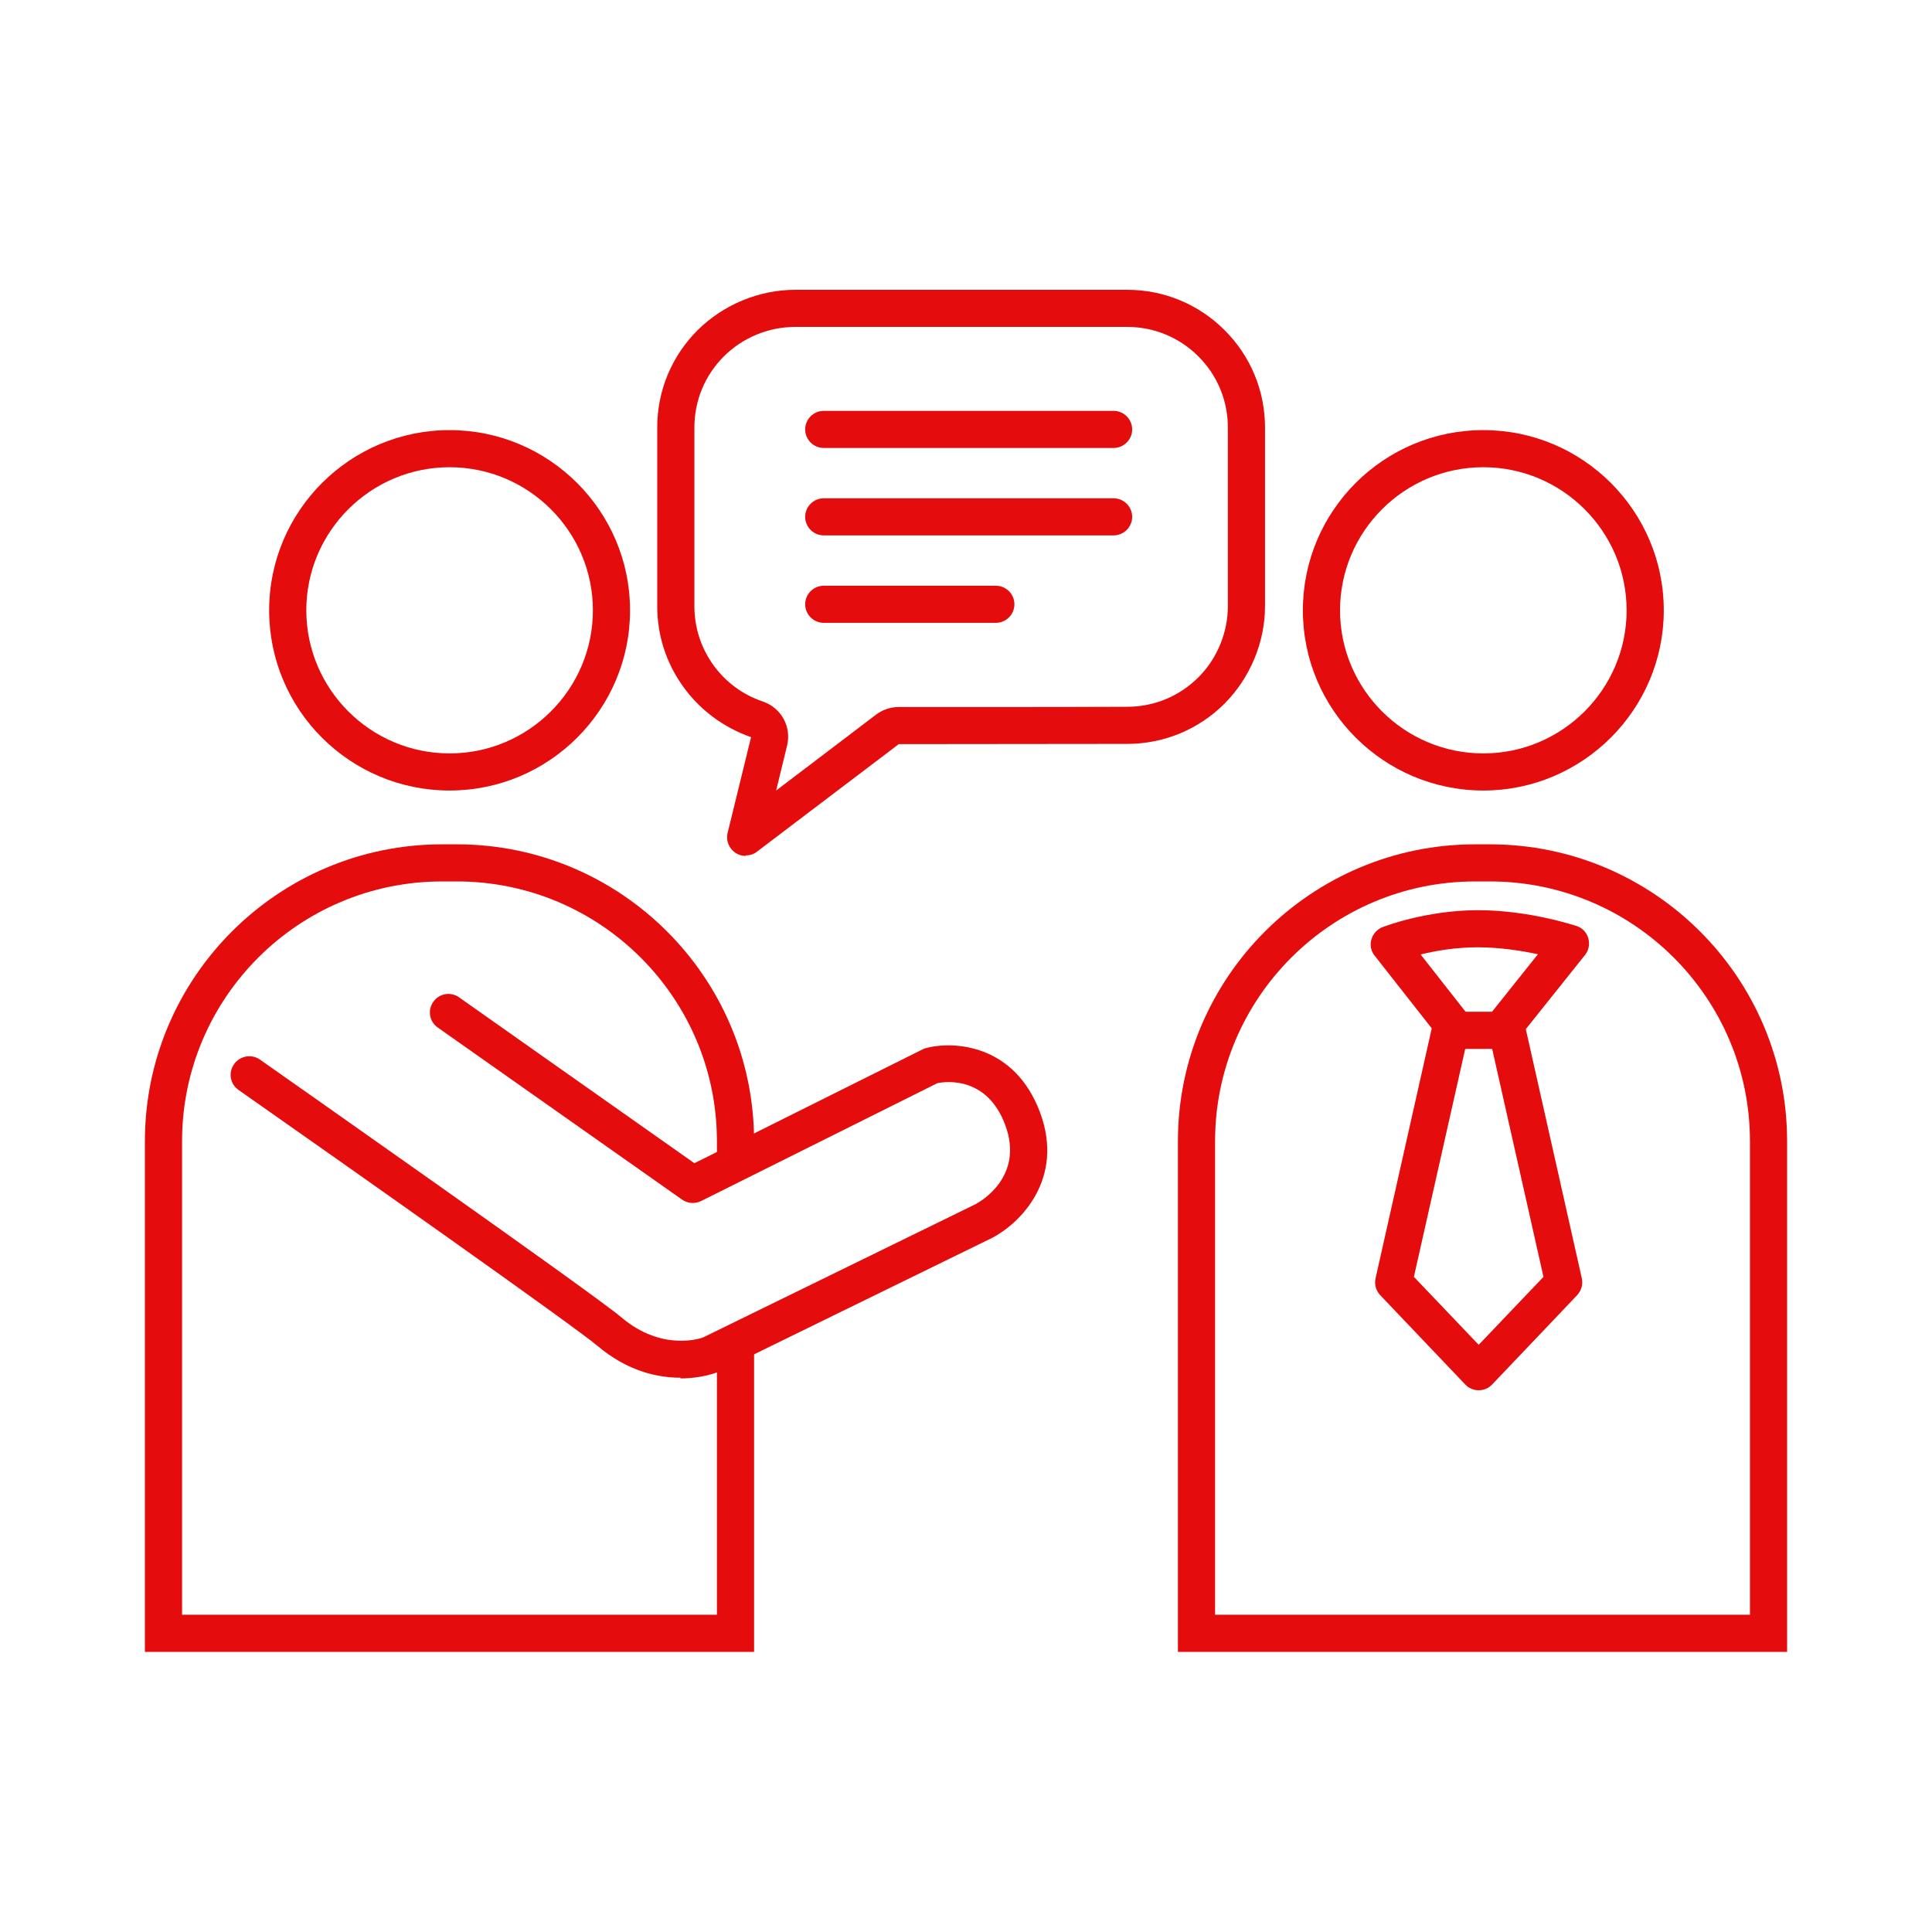 <svg width="200" height="200" viewBox="0 0 200 200" fill="none" xmlns="http://www.w3.org/2000/svg">
<rect width="200" height="200" fill="white"/>
<g clip-path="url(#clip0_547_4298)">
<path d="M129.055 62.747C129.055 66.013 127.757 69.158 125.425 71.486C123.117 73.791 119.967 75.112 116.673 75.112C116.505 75.112 101.118 75.136 93.04 75.136C92.607 75.136 92.199 75.28 91.838 75.544L77.172 86.683L79.601 76.768C79.841 75.784 79.288 74.775 78.326 74.439C75.874 73.599 73.759 72.039 72.268 69.95C70.777 67.861 69.96 65.34 69.96 62.771V44.285C69.96 41.02 71.258 37.875 73.59 35.546C75.898 33.241 79.048 31.921 82.341 31.921H116.697C119.967 31.921 123.117 33.241 125.425 35.546C127.733 37.851 129.031 40.996 129.055 44.261V62.747Z" fill="white"/>
<path d="M77.196 88.604C76.835 88.604 76.475 88.508 76.138 88.292C75.465 87.836 75.129 87.019 75.321 86.227L77.749 76.312C74.888 75.303 72.46 73.503 70.705 71.054C68.95 68.605 68.036 65.748 68.036 62.747V44.261C68.036 40.444 69.527 36.866 72.219 34.177C74.888 31.537 78.567 30 82.317 30H116.673C120.495 30 124.078 31.488 126.77 34.177C129.463 36.866 130.954 40.444 130.954 44.261V62.747C130.954 66.492 129.415 70.166 126.77 72.831C124.078 75.519 120.495 77.008 116.673 77.008H115.976C112.85 77.008 100.132 77.032 93.04 77.032L78.35 88.172C78.013 88.436 77.605 88.556 77.196 88.556V88.604ZM82.317 33.841C79.576 33.841 76.883 34.946 74.936 36.89C72.965 38.859 71.883 41.476 71.883 44.261V62.747C71.883 64.932 72.556 67.045 73.83 68.821C75.104 70.598 76.883 71.918 78.951 72.615C80.874 73.263 81.956 75.231 81.475 77.2L80.346 81.834L90.684 73.983C91.381 73.455 92.198 73.191 93.04 73.191C100.132 73.191 112.85 73.191 115.976 73.167H116.673C119.462 73.167 122.082 72.086 124.054 70.118C126.001 68.173 127.107 65.484 127.107 62.747V44.261C127.107 41.476 126.025 38.859 124.054 36.89C122.082 34.922 119.462 33.841 116.673 33.841H82.317Z" fill="#E40C0C"/>
<path d="M115.278 46.373H85.274C84.216 46.373 83.351 45.509 83.351 44.453C83.351 43.397 84.216 42.532 85.274 42.532H115.278C116.336 42.532 117.202 43.397 117.202 44.453C117.202 45.509 116.336 46.373 115.278 46.373Z" fill="#E40C0C"/>
<path d="M115.278 55.424H85.274C84.216 55.424 83.351 54.56 83.351 53.504C83.351 52.447 84.216 51.583 85.274 51.583H115.278C116.336 51.583 117.202 52.447 117.202 53.504C117.202 54.56 116.336 55.424 115.278 55.424Z" fill="#E40C0C"/>
<path d="M103.089 64.476H85.274C84.216 64.476 83.351 63.612 83.351 62.555C83.351 61.499 84.216 60.635 85.274 60.635H103.089C104.147 60.635 105.012 61.499 105.012 62.555C105.012 63.612 104.147 64.476 103.089 64.476Z" fill="#E40C0C"/>
<path d="M45.774 89.349H47.289C63.204 89.349 76.139 102.265 76.139 118.158V169.104H16.924V118.158C16.924 102.265 29.858 89.349 45.774 89.349Z" fill="white"/>
<path d="M78.062 171.001H15V118.135C15 101.185 28.8 87.404 45.774 87.404H47.288C64.262 87.404 78.062 101.185 78.062 118.135V171.001ZM18.847 167.159H74.215V118.135C74.215 103.298 62.146 91.246 47.288 91.246H45.774C30.916 91.246 18.847 103.298 18.847 118.135V167.159Z" fill="#E40C0C"/>
<path fill-rule="evenodd" clip-rule="evenodd" d="M29.786 63.18C29.786 72.399 37.311 79.914 46.543 79.914C55.775 79.914 63.3 72.399 63.3 63.18C63.3 53.961 55.775 46.446 46.543 46.446C37.311 46.446 29.786 53.961 29.786 63.18Z" fill="white"/>
<path d="M46.543 81.834C36.229 81.834 27.862 73.479 27.862 63.18C27.862 52.88 36.253 44.525 46.543 44.525C56.833 44.525 65.223 52.904 65.223 63.18C65.223 73.455 56.857 81.834 46.543 81.834ZM46.543 48.367C38.369 48.367 31.709 55.017 31.709 63.18C31.709 71.343 38.369 77.993 46.543 77.993C54.717 77.993 61.377 71.343 61.377 63.18C61.377 55.017 54.717 48.367 46.543 48.367Z" fill="#E40C0C"/>
<path d="M46.423 104.762L71.715 122.576L96.382 110.284C96.382 110.284 103.162 108.531 105.854 115.733C108.547 122.936 101.815 126.345 101.815 126.345L73.422 140.222C73.422 140.222 68.301 142.238 63.084 137.821C59.91 135.156 25.795 111.22 25.795 111.22" fill="white"/>
<path d="M70.44 142.622C68.108 142.622 64.983 141.974 61.833 139.309C59.381 137.244 36.469 121.087 24.689 112.828C23.823 112.228 23.607 111.028 24.232 110.163C24.833 109.299 26.035 109.083 26.901 109.683C28.295 110.667 61.136 133.691 64.334 136.38C68.565 139.957 72.58 138.517 72.748 138.469L100.973 124.664C101.478 124.4 106.07 121.807 104.051 116.429C102.2 111.484 98.04 111.916 97.031 112.132L72.58 124.328C71.955 124.64 71.186 124.592 70.609 124.184L45.317 106.37C44.451 105.77 44.235 104.569 44.86 103.705C45.461 102.841 46.663 102.625 47.528 103.249L71.883 120.415L95.516 108.627C95.636 108.555 95.756 108.531 95.901 108.483C98.834 107.738 105.037 108.147 107.657 115.133C110.254 122.095 105.541 126.681 102.704 128.145L74.287 142.046C74.095 142.118 72.604 142.694 70.44 142.694V142.622Z" fill="#E40C0C"/>
<path d="M183.077 169.08H123.862V118.135C123.862 102.241 136.797 89.325 152.712 89.325H154.227C170.143 89.325 183.077 102.241 183.077 118.135V169.08Z" fill="white"/>
<path d="M185 171.001H121.938V118.135C121.938 101.185 135.739 87.404 152.712 87.404H154.227C171.2 87.404 185 101.185 185 118.135V171.001ZM125.785 167.159H181.154V118.135C181.154 103.298 169.085 91.246 154.227 91.246H152.712C137.854 91.246 125.785 103.298 125.785 118.135V167.159Z" fill="#E40C0C"/>
<path fill-rule="evenodd" clip-rule="evenodd" d="M153.554 46.446C144.322 46.446 136.797 53.961 136.797 63.18C136.797 72.399 144.322 79.914 153.554 79.914C162.786 79.914 170.311 72.399 170.311 63.18C170.311 53.961 162.786 46.446 153.554 46.446Z" fill="white"/>
<path d="M153.554 81.834C143.264 81.834 134.873 73.479 134.873 63.18C134.873 52.88 143.24 44.525 153.554 44.525C163.868 44.525 172.234 52.904 172.234 63.18C172.234 73.455 163.843 81.834 153.554 81.834ZM153.554 48.367C145.379 48.367 138.72 55.017 138.72 63.18C138.72 71.343 145.379 77.993 153.554 77.993C161.728 77.993 168.387 71.343 168.387 63.18C168.387 55.017 161.728 48.367 153.554 48.367Z" fill="#E40C0C"/>
<path d="M153.073 109.54L162.57 97.656C162.57 97.656 158.002 96.119 153.001 96.119C148.001 96.119 143.817 97.752 143.817 97.752L153.098 109.54H153.073Z" fill="white"/>
<path d="M153.073 111.461C152.472 111.461 151.919 111.196 151.559 110.716L142.302 98.928C141.918 98.448 141.798 97.824 141.966 97.248C142.134 96.671 142.567 96.191 143.12 95.975C143.312 95.903 147.688 94.223 153.001 94.223C158.314 94.223 163.002 95.807 163.195 95.855C163.796 96.047 164.253 96.527 164.421 97.128C164.589 97.728 164.469 98.376 164.084 98.856L154.588 110.74C154.227 111.196 153.674 111.461 153.097 111.461H153.073ZM147.063 98.808L153.073 106.467L159.204 98.784C157.545 98.424 155.285 98.064 152.977 98.064C150.669 98.064 148.601 98.424 147.063 98.808Z" fill="#E40C0C"/>
<path d="M156.007 106.659H150.141L144.274 132.756L153.074 141.999L161.873 132.756L156.007 106.659Z" fill="white"/>
<path d="M153.074 143.92C152.545 143.92 152.04 143.704 151.679 143.319L142.88 134.076C142.447 133.62 142.255 132.948 142.399 132.324L148.265 106.227C148.457 105.338 149.251 104.738 150.14 104.738H156.007C156.896 104.738 157.69 105.362 157.882 106.227L163.748 132.324C163.892 132.948 163.7 133.596 163.267 134.076L154.468 143.319C154.107 143.704 153.602 143.92 153.074 143.92ZM146.366 132.18L153.074 139.214L159.781 132.18L154.468 108.58H151.679L146.366 132.18Z" fill="#E40C0C"/>
</g>
<defs>
<clipPath id="clip0_547_4298">
<rect width="170" height="141" fill="white" transform="translate(15 30)"/>
</clipPath>
</defs>
</svg>

